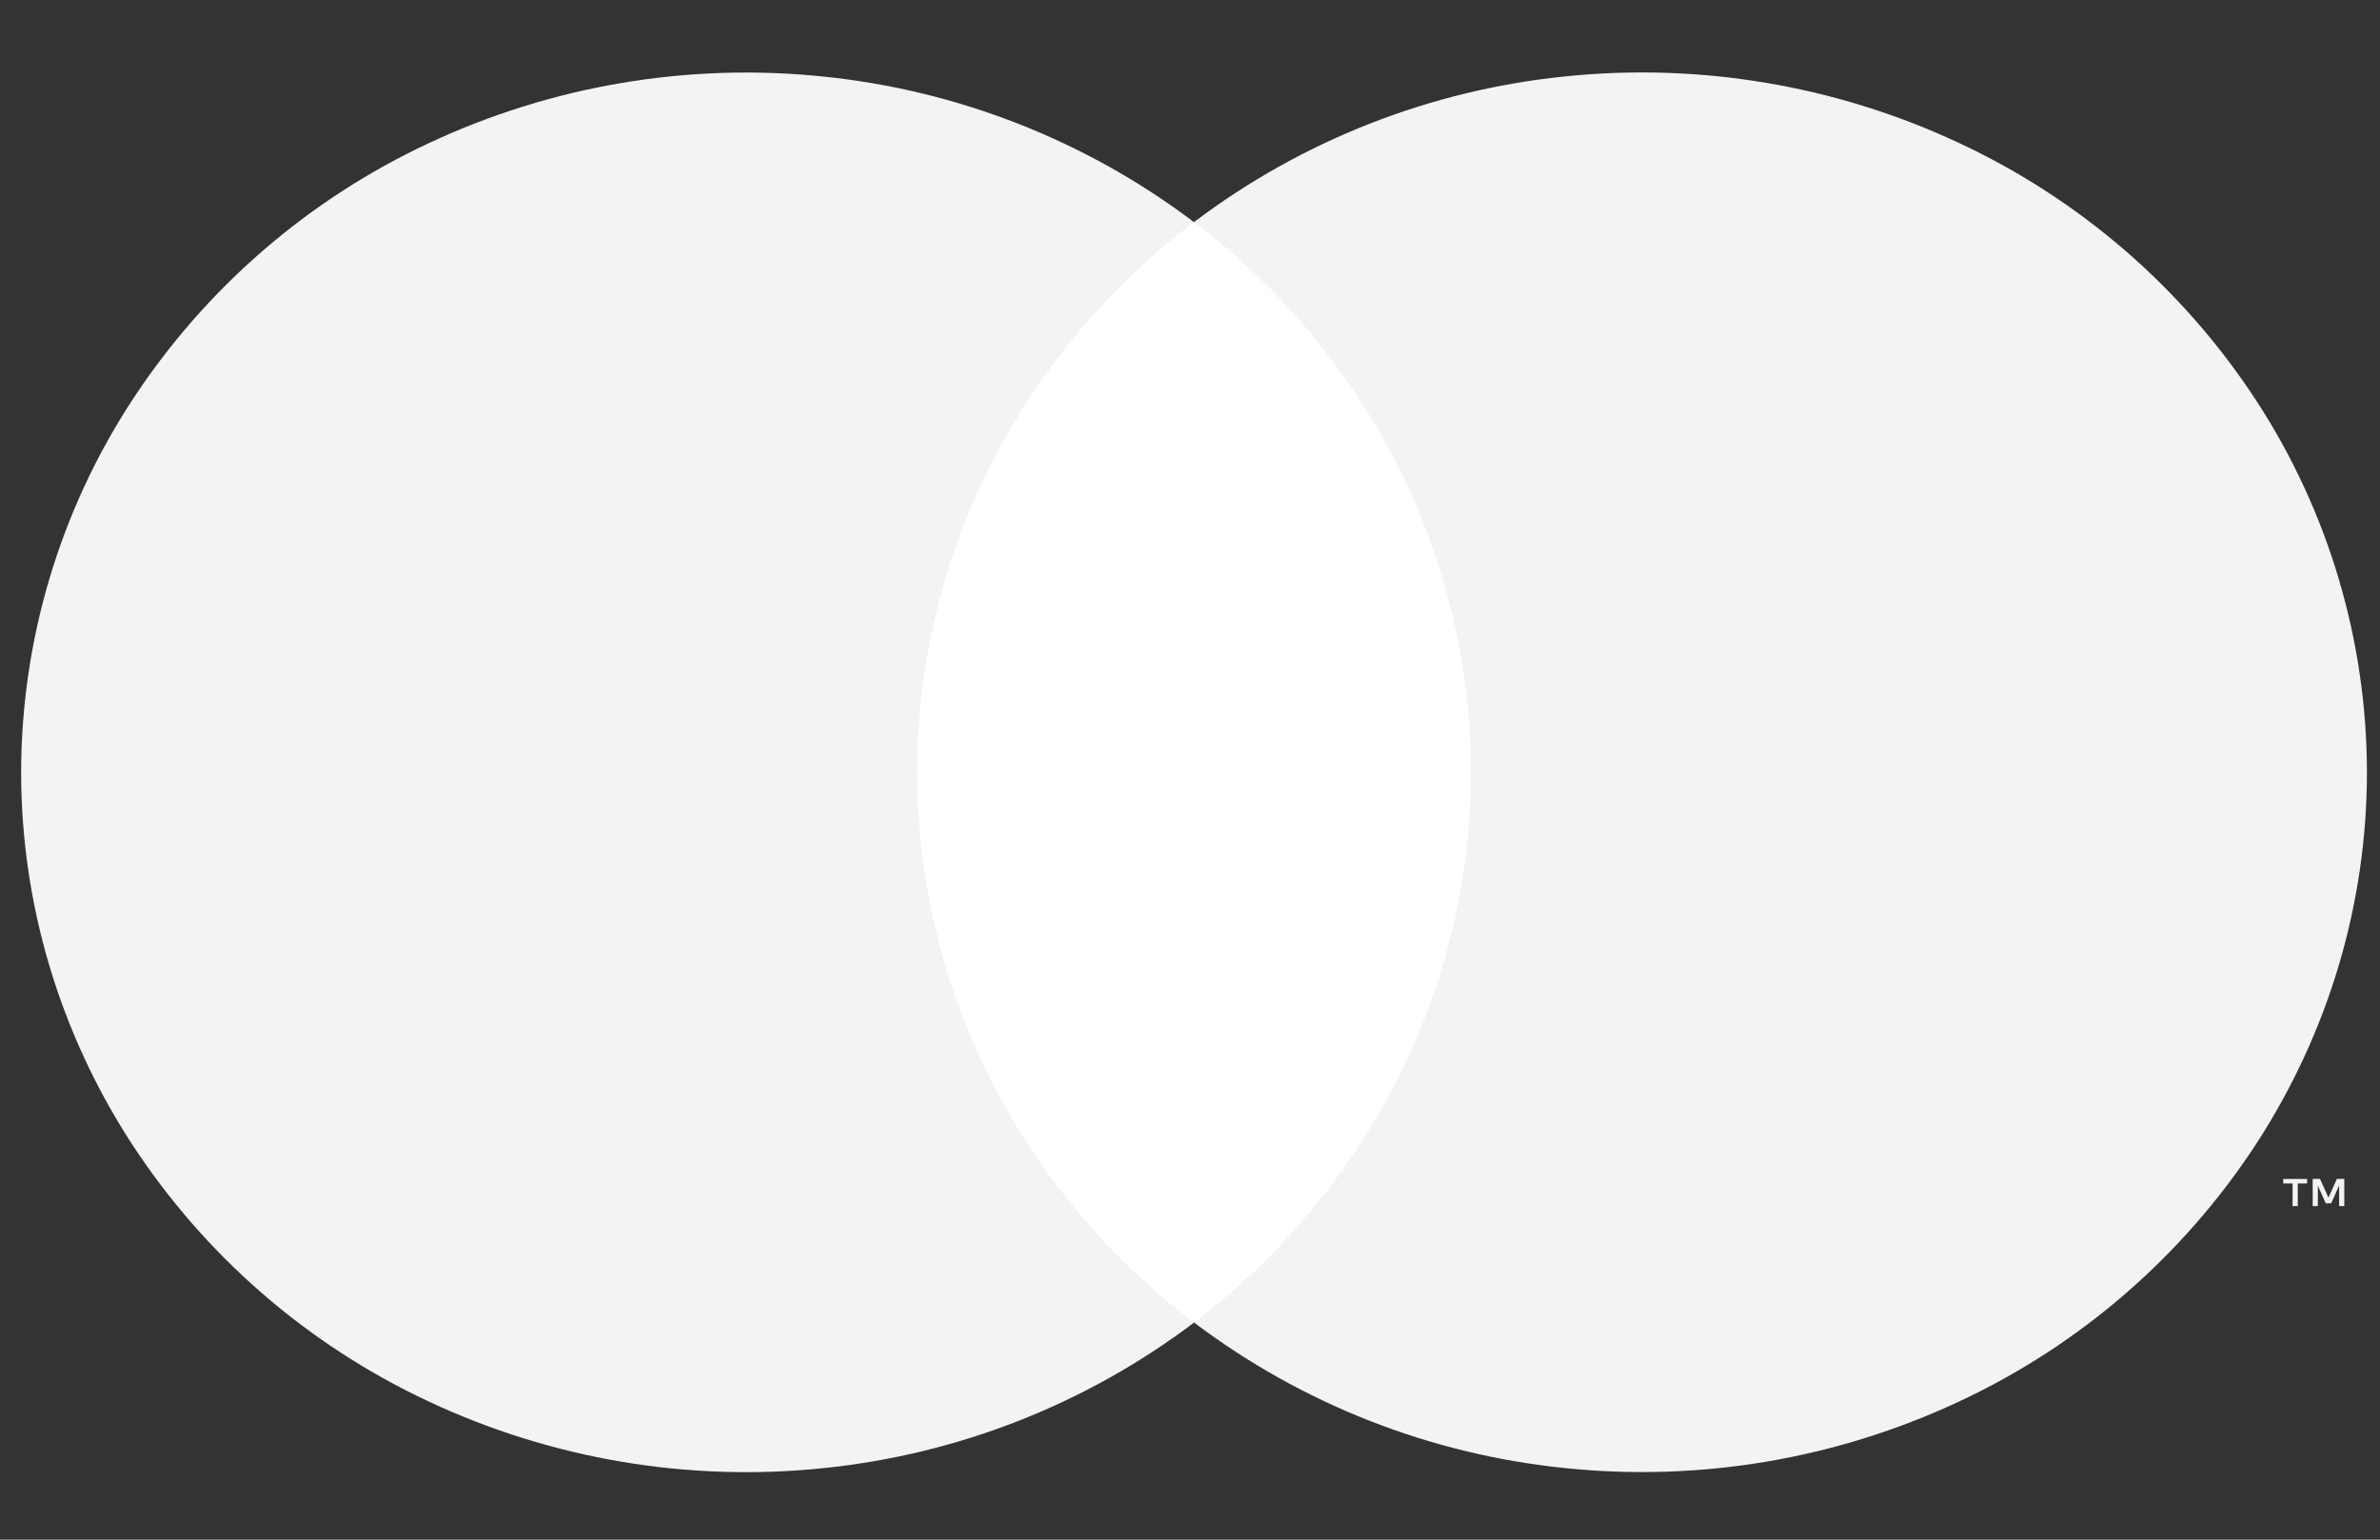 <svg width="51" height="33" viewBox="0 0 51 33" fill="none" xmlns="http://www.w3.org/2000/svg">
<rect x="0" y="0" width="51" height="33" fill="#333333" stroke="none"/>
<g clip-path="url(#clip0_1_80)">
<g clip-path="url(#clip1_1_80)">
<path d="M32.383 4.76H18.79V28.344H32.383V4.76Z" fill="white"/>
<path d="M19.654 16.554C19.653 14.277 20.186 12.031 21.211 9.998C22.25 7.941 23.747 6.15 25.586 4.761C23.274 3.014 20.527 1.935 17.644 1.641C14.752 1.34 11.834 1.832 9.2 3.063C6.598 4.275 4.388 6.192 2.82 8.596C1.278 10.964 0.456 13.728 0.453 16.554C0.453 19.368 1.273 22.126 2.821 24.511C4.388 26.915 6.597 28.831 9.198 30.044C11.832 31.276 14.752 31.768 17.645 31.467C20.528 31.173 23.275 30.094 25.587 28.347C23.749 26.959 22.253 25.167 21.214 23.111C20.188 21.078 19.654 18.832 19.654 16.554Z" fill="#F3F3F3"/>
<path d="M50.72 16.552C50.72 19.366 49.899 22.125 48.353 24.509C46.785 26.913 44.575 28.83 41.974 30.042C39.34 31.274 36.421 31.766 33.529 31.465C30.645 31.171 27.898 30.092 25.585 28.345C27.422 26.955 28.918 25.164 29.957 23.108C30.983 21.075 31.518 18.829 31.519 16.552C31.518 14.275 30.984 12.031 29.959 9.998C28.92 7.941 27.425 6.149 25.587 4.759C27.898 3.012 30.645 1.933 33.527 1.639C36.42 1.338 39.34 1.83 41.974 3.062C44.576 4.274 46.786 6.19 48.354 8.594C49.895 10.962 50.717 13.726 50.72 16.552ZM49.238 25.851V25.366H49.438V25.269H48.926V25.366H49.127V25.851H49.238ZM50.235 25.851V25.267H50.077L49.895 25.669L49.714 25.267H49.558V25.851H49.668V25.411L49.838 25.791H49.954L50.124 25.409V25.851H50.235Z" fill="#F3F3F3"/>
</g>
</g>
<defs>
<clipPath id="clip0_1_80">
<rect width="51" height="31" fill="white" transform="translate(0 1)"/>
</clipPath>
<clipPath id="clip1_1_80">
<rect width="51" height="31" fill="white" transform="translate(0 1)"/>
</clipPath>
</defs>
</svg>
